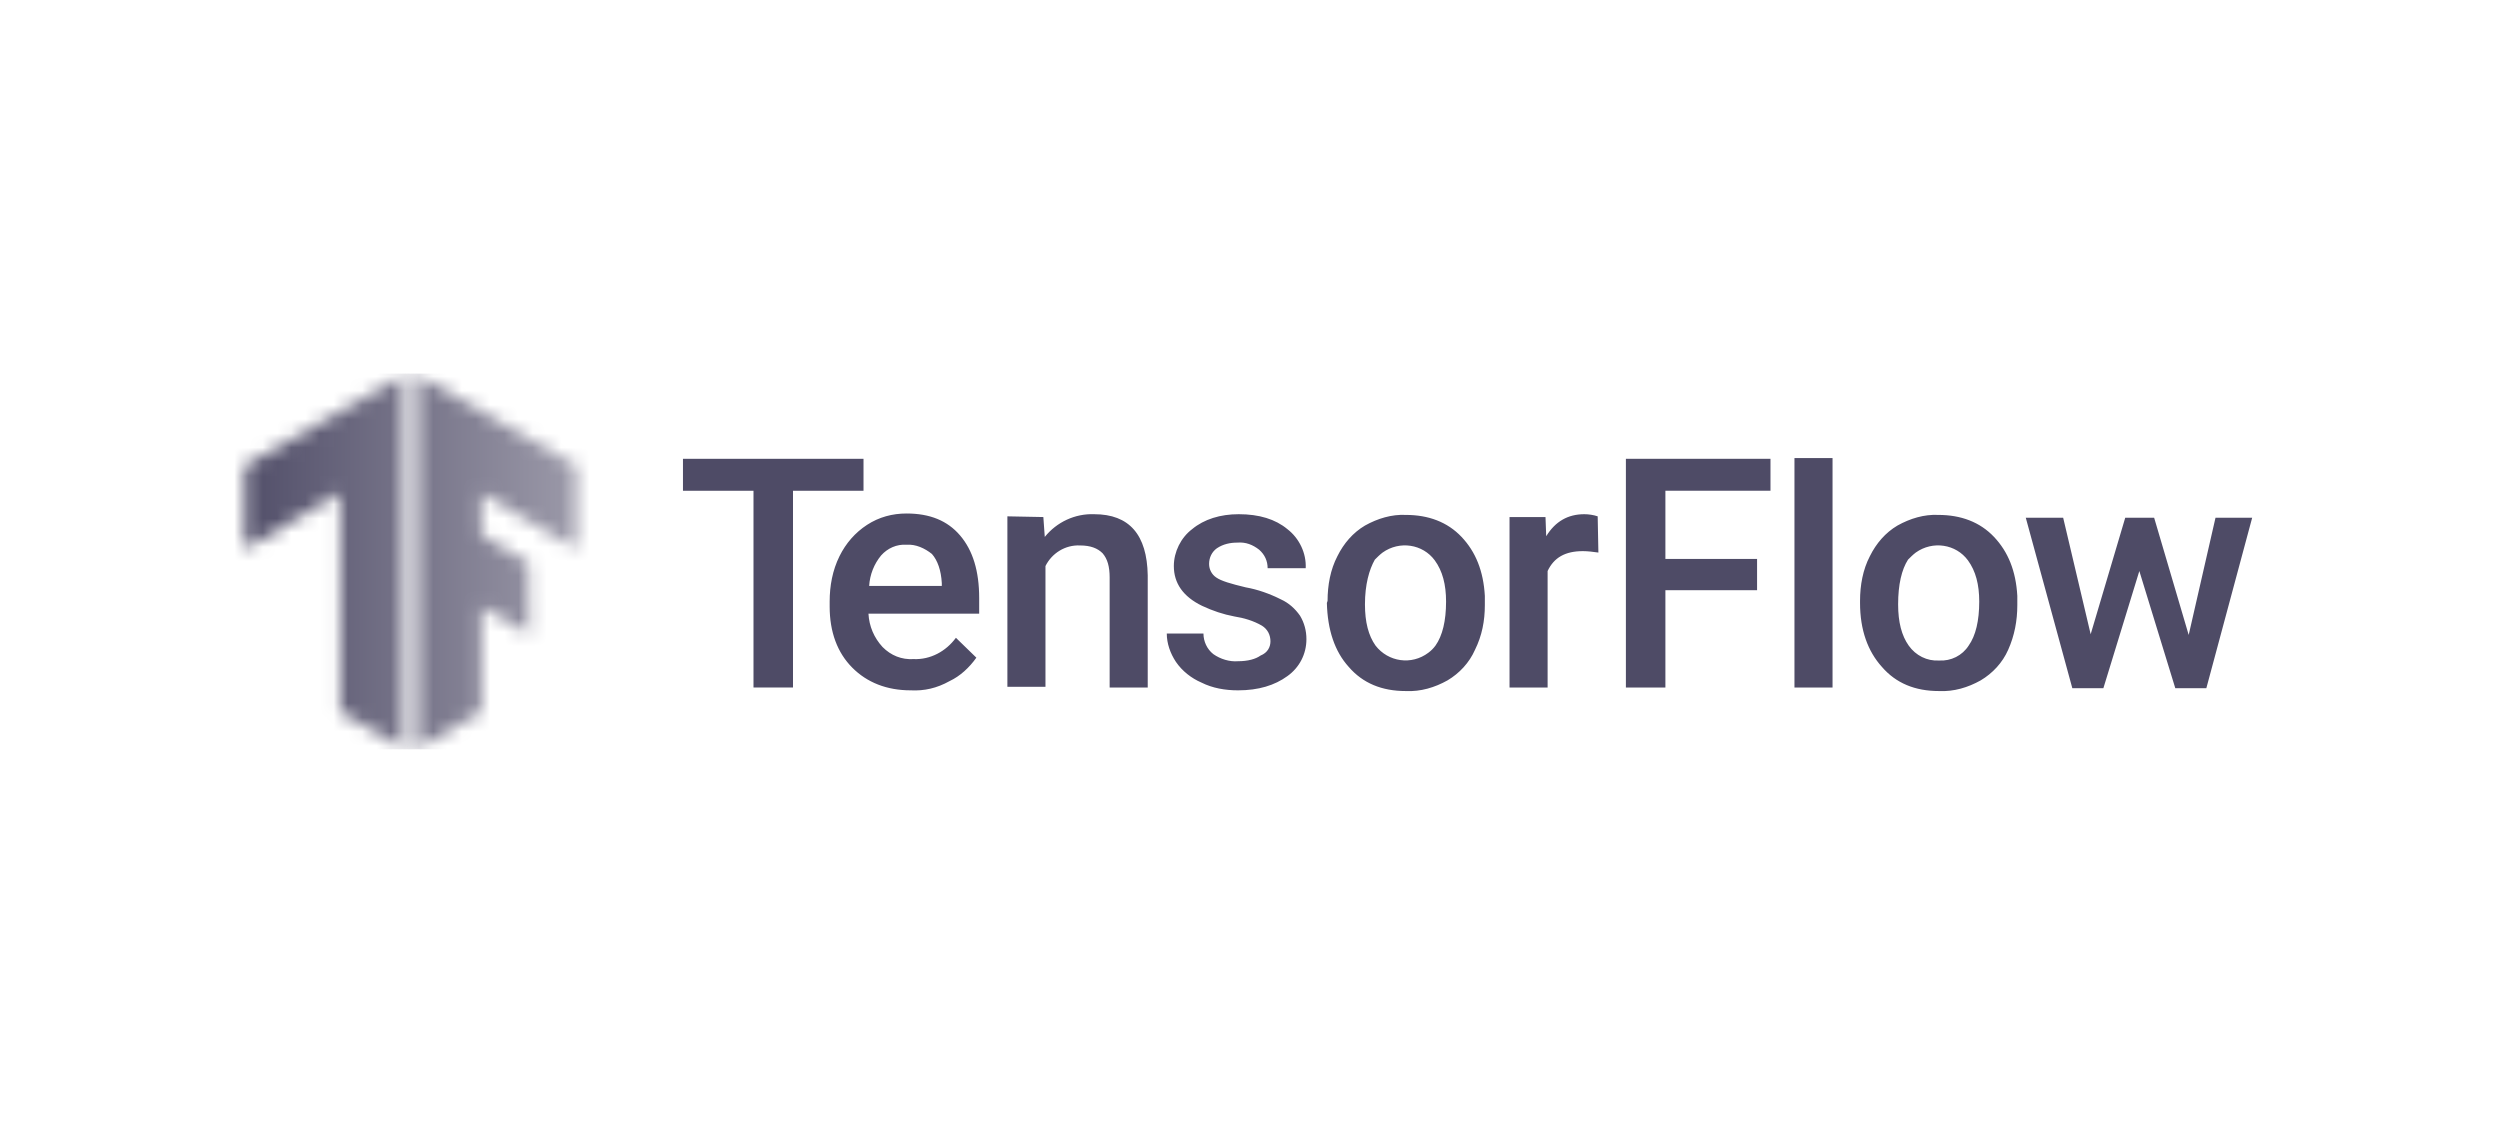 <svg width="176" height="80" viewBox="0 0 176 80" fill="none" xmlns="http://www.w3.org/2000/svg">
<mask id="mask0_2011_14113" style="mask-type:luminance" maskUnits="userSpaceOnUse" x="29" y="26" width="12" height="27">
<path d="M40.583 32.8L29.412 26.4V52.7L33.881 50.1V42.7L37.257 44.65L37.207 39.6L33.881 37.65V34.7L40.583 38.65V32.8Z" fill="white"/>
</mask>
<g mask="url(#mask0_2011_14113)">
<path d="M16.205 26.3H43.612V52.75H16.205V26.3Z" fill="url(#paint0_linear_2011_14113)"/>
</g>
<mask id="mask1_2011_14113" style="mask-type:luminance" maskUnits="userSpaceOnUse" x="17" y="26" width="12" height="27">
<path d="M17.248 32.8L28.419 26.4V52.7L23.951 50.1V34.7L17.248 38.65V32.8Z" fill="white"/>
</mask>
<g mask="url(#mask1_2011_14113)">
<path d="M16.057 26.3H43.464V52.75H16.057V26.3Z" fill="url(#paint1_linear_2011_14113)"/>
</g>
<path d="M60.791 34.55H55.827V48.4H53.046V34.55H48.081V32.3H60.791V34.55Z" fill="#4E4B66"/>
<path d="M64.118 48.6C62.43 48.6 61.04 48.05 59.997 47C58.954 45.95 58.408 44.5 58.408 42.7V42.35C58.408 41.25 58.607 40.15 59.103 39.15C59.55 38.25 60.196 37.5 61.04 36.95C61.884 36.4 62.827 36.15 63.82 36.15C65.459 36.15 66.7 36.65 67.594 37.7C68.487 38.75 68.934 40.2 68.934 42.1V43.2H61.139C61.189 44.1 61.536 44.9 62.132 45.55C62.728 46.15 63.472 46.45 64.317 46.4C65.508 46.45 66.6 45.85 67.296 44.9L68.736 46.3C68.239 47 67.594 47.6 66.849 47.95C65.955 48.45 65.061 48.65 64.118 48.6ZM63.82 38.35C63.125 38.3 62.48 38.6 62.033 39.1C61.536 39.7 61.238 40.45 61.189 41.25H66.303V41.05C66.253 40.15 66.005 39.45 65.608 39C65.111 38.6 64.466 38.3 63.82 38.35ZM73.452 36.4L73.552 37.8C74.396 36.75 75.686 36.15 77.027 36.2C79.51 36.2 80.751 37.65 80.8 40.5V48.4H78.119V40.65C78.119 39.9 77.97 39.35 77.623 38.95C77.275 38.6 76.779 38.4 76.034 38.4C74.991 38.35 74.048 38.95 73.601 39.85V48.35H70.92V36.35L73.452 36.4ZM89.44 45.15C89.44 44.7 89.241 44.3 88.844 44.05C88.248 43.7 87.553 43.5 86.907 43.4C86.113 43.25 85.368 43 84.624 42.65C83.283 42 82.638 41.05 82.638 39.85C82.638 38.85 83.134 37.85 83.928 37.25C84.772 36.55 85.915 36.2 87.205 36.2C88.645 36.2 89.787 36.55 90.631 37.25C91.475 37.9 91.972 38.95 91.922 40H89.241C89.241 39.5 89.043 39.05 88.645 38.7C88.198 38.35 87.702 38.15 87.106 38.2C86.61 38.2 86.113 38.3 85.666 38.6C85.319 38.85 85.12 39.25 85.12 39.7C85.12 40.1 85.319 40.45 85.617 40.65C85.964 40.9 86.659 41.1 87.702 41.35C88.546 41.5 89.39 41.8 90.184 42.2C90.731 42.45 91.177 42.85 91.525 43.35C91.823 43.85 91.972 44.4 91.972 45C91.972 46.05 91.475 47 90.631 47.6C89.738 48.25 88.596 48.6 87.156 48.6C86.262 48.6 85.368 48.45 84.574 48.05C83.879 47.75 83.233 47.25 82.787 46.6C82.389 46 82.141 45.3 82.141 44.6H84.723C84.723 45.15 84.971 45.7 85.418 46.05C85.915 46.4 86.56 46.6 87.156 46.55C87.851 46.55 88.397 46.4 88.745 46.15C89.241 45.95 89.44 45.55 89.44 45.15ZM93.461 42.3C93.461 41.2 93.66 40.1 94.156 39.15C94.603 38.25 95.249 37.5 96.093 37C96.987 36.5 97.98 36.2 98.972 36.25C100.561 36.25 101.902 36.75 102.895 37.8C103.888 38.85 104.434 40.2 104.533 41.95V42.6C104.533 43.7 104.335 44.75 103.838 45.75C103.441 46.65 102.746 47.4 101.902 47.9C101.008 48.4 100.015 48.7 98.972 48.65C97.284 48.65 95.944 48.1 94.951 46.95C93.958 45.85 93.461 44.35 93.412 42.45L93.461 42.3ZM96.093 42.55C96.093 43.8 96.341 44.75 96.838 45.45C97.731 46.6 99.37 46.85 100.561 45.95C100.76 45.8 100.909 45.65 101.058 45.45C101.554 44.75 101.803 43.7 101.803 42.35C101.803 41.15 101.554 40.2 101.008 39.45C100.164 38.3 98.526 38.05 97.334 38.9C97.135 39.05 96.937 39.25 96.788 39.4C96.391 40.1 96.093 41.15 96.093 42.55ZM112.527 38.9C112.18 38.85 111.782 38.8 111.435 38.8C110.194 38.8 109.399 39.25 108.952 40.2V48.4H106.271V36.4H108.803L108.853 37.75C109.498 36.7 110.392 36.2 111.534 36.2C111.832 36.2 112.18 36.25 112.477 36.35L112.527 38.9ZM123.698 41.55H117.244V48.4H114.463V32.3H124.642V34.55H117.244V39.35H123.698V41.55ZM129.011 48.4H126.33V32.25H129.011V48.4ZM130.947 42.3C130.947 41.2 131.146 40.1 131.642 39.15C132.089 38.25 132.735 37.5 133.579 37C134.473 36.5 135.466 36.2 136.459 36.25C138.047 36.25 139.388 36.75 140.381 37.8C141.374 38.85 141.92 40.2 142.019 41.95V42.6C142.019 43.7 141.821 44.75 141.374 45.75C140.977 46.65 140.282 47.4 139.438 47.9C138.544 48.4 137.551 48.7 136.508 48.65C134.82 48.65 133.48 48.1 132.487 46.95C131.494 45.85 130.947 44.35 130.947 42.45V42.3ZM133.628 42.55C133.628 43.8 133.877 44.75 134.373 45.45C134.87 46.15 135.664 46.55 136.508 46.5C137.352 46.55 138.147 46.15 138.594 45.45C139.09 44.75 139.338 43.7 139.338 42.35C139.338 41.15 139.09 40.2 138.544 39.45C137.7 38.3 136.061 38.05 134.87 38.9C134.671 39.05 134.473 39.25 134.324 39.4C133.877 40.1 133.628 41.15 133.628 42.55ZM154.084 44.7L155.971 36.45H158.553L155.326 48.45H153.141L150.609 40.2L148.077 48.45H145.892L142.615 36.45H145.247L147.183 44.65L149.616 36.45H151.652L154.084 44.7Z" fill="#4E4B66"/>
<defs>
<linearGradient id="paint0_linear_2011_14113" x1="16.205" y1="39.525" x2="43.612" y2="39.525" gradientUnits="userSpaceOnUse">
<stop stop-color="#4E4B66"/>
<stop offset="1" stop-color="#A5A3B1"/>
</linearGradient>
<linearGradient id="paint1_linear_2011_14113" x1="16.057" y1="39.525" x2="43.464" y2="39.525" gradientUnits="userSpaceOnUse">
<stop stop-color="#4E4B66"/>
<stop offset="1" stop-color="#A5A3B1"/>
</linearGradient>
</defs>
</svg>
